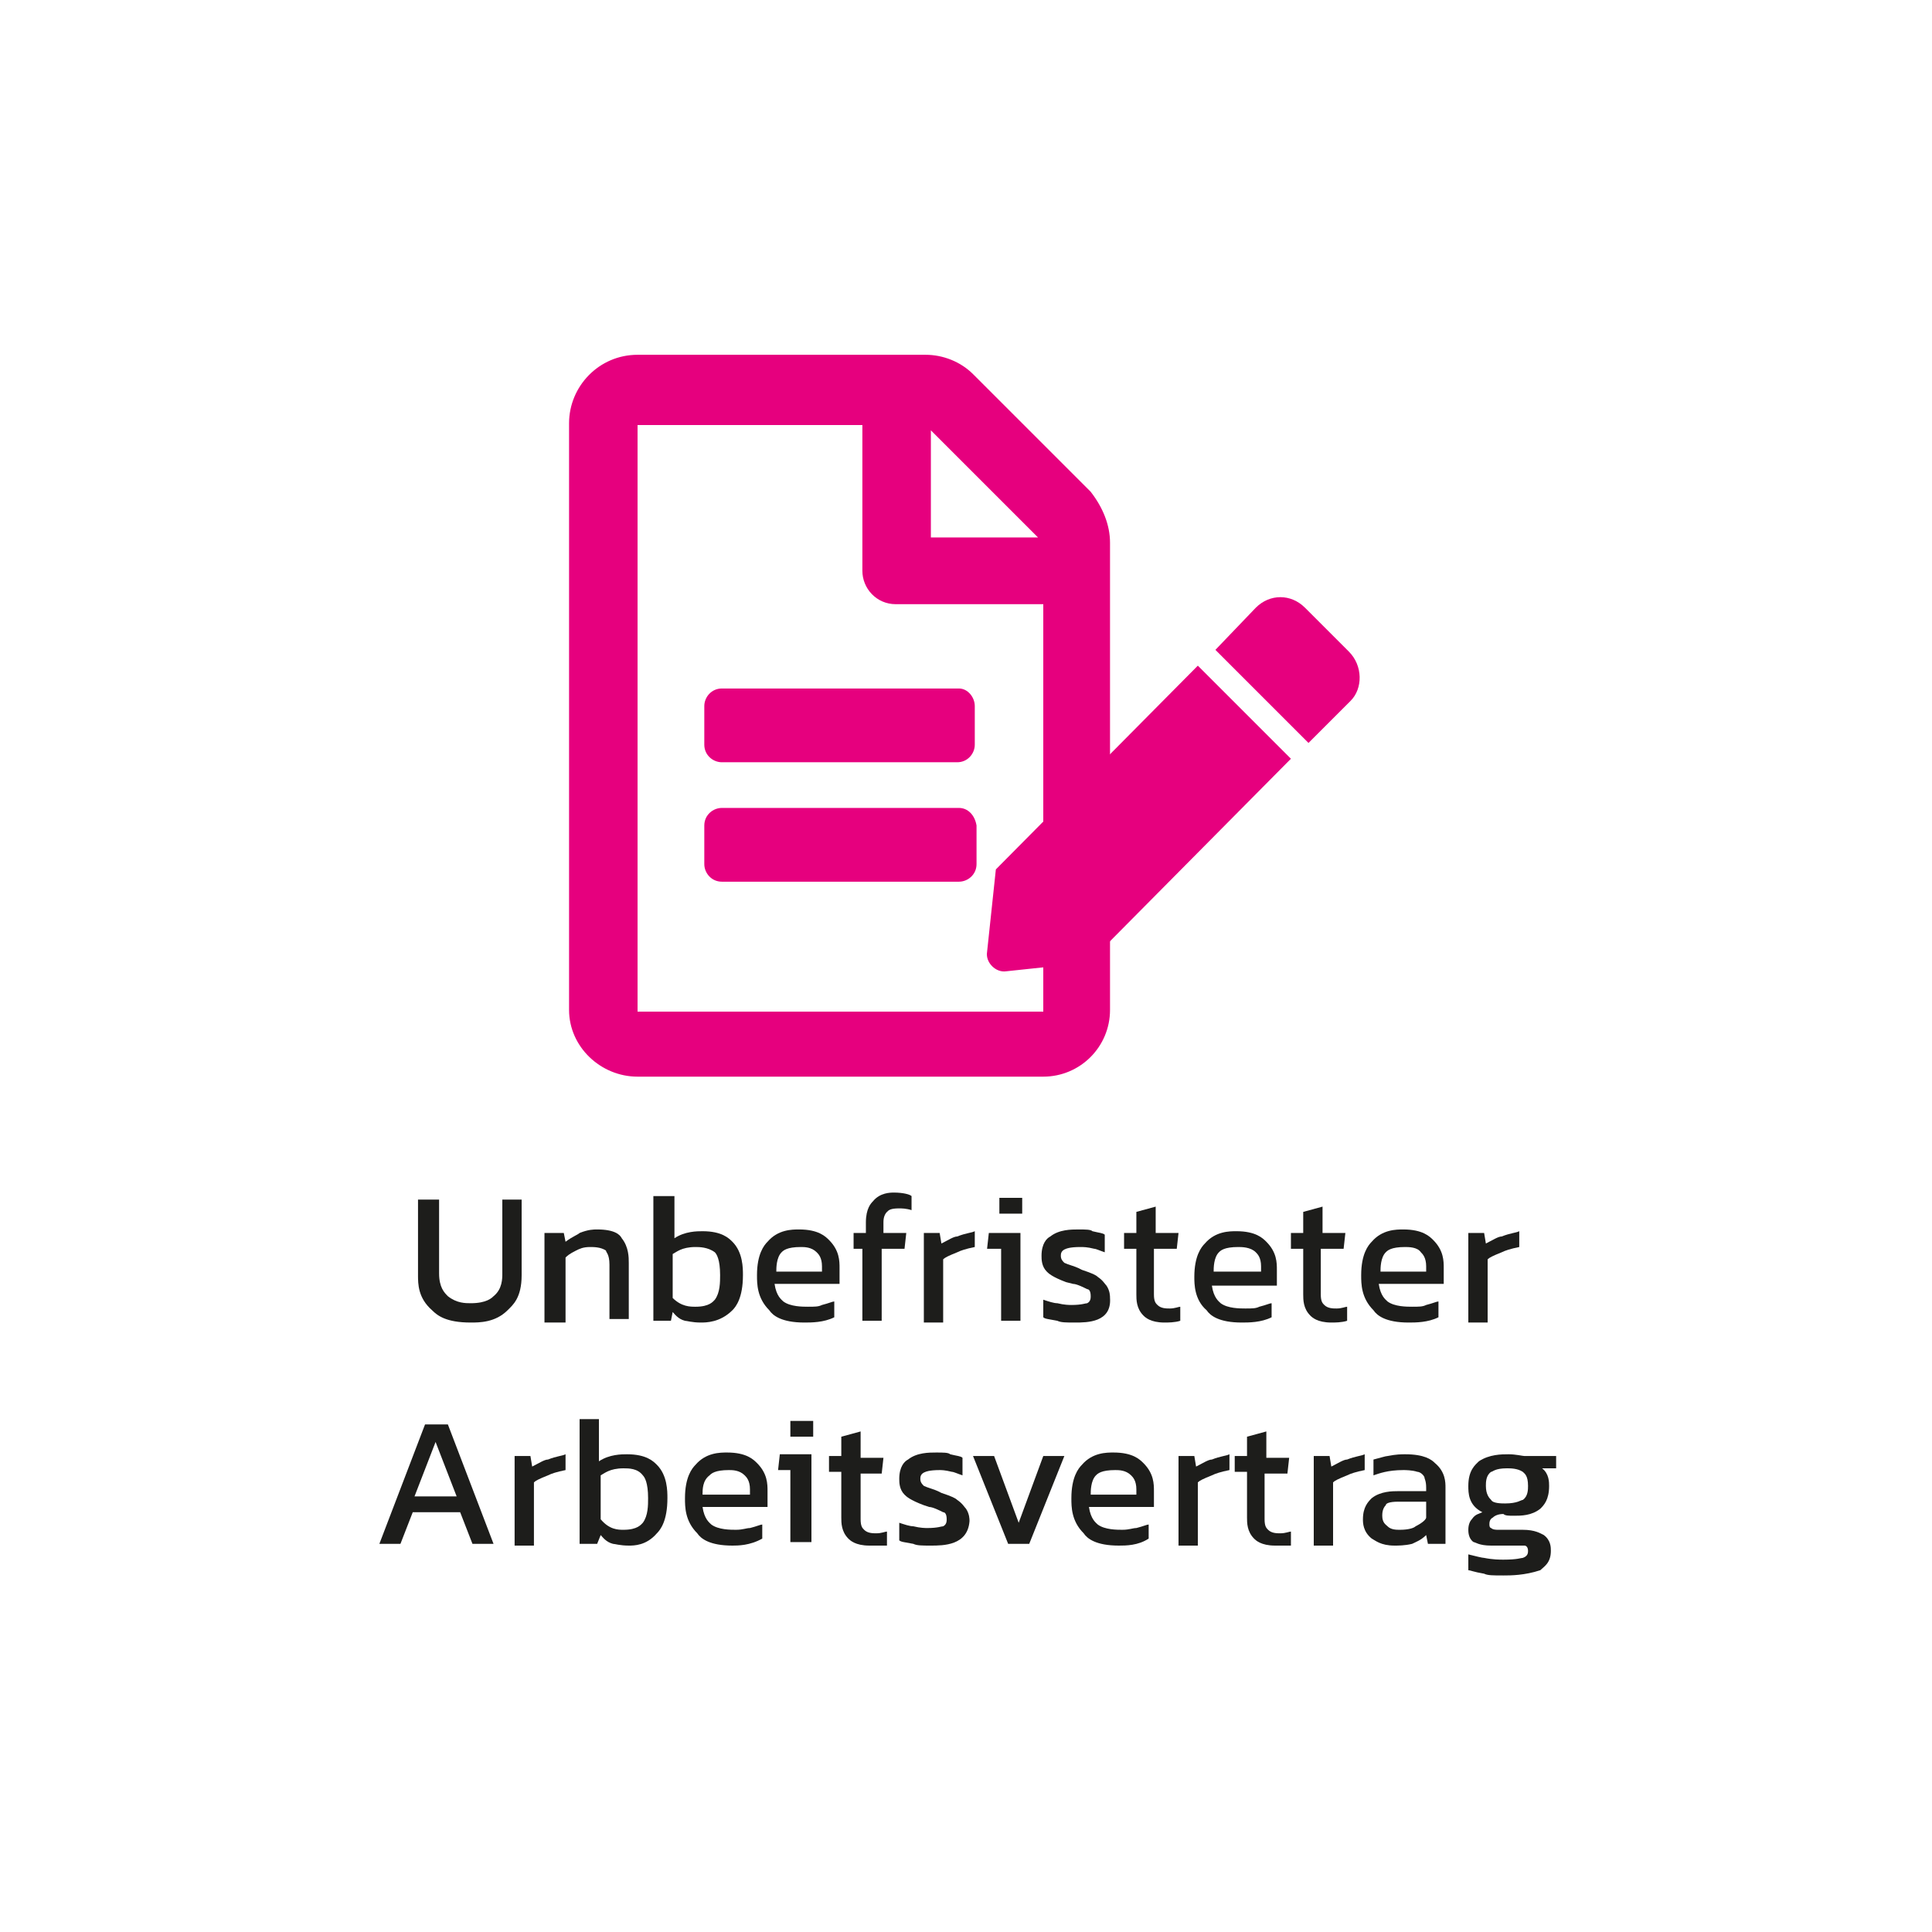 <?xml version="1.0" encoding="utf-8"?>
<!-- Generator: Adobe Illustrator 24.0.1, SVG Export Plug-In . SVG Version: 6.00 Build 0)  -->
<svg version="1.1" id="Ebene_1" xmlns="http://www.w3.org/2000/svg" xmlns:xlink="http://www.w3.org/1999/xlink" x="0px" y="0px"
	 viewBox="0 0 110 110" style="enable-background:new 0 0 110 110;" xml:space="preserve">
<style type="text/css">
	.st0{fill:#E6007E;}
	.st1{fill:#1D1D1B;}
</style>
<g>
	<path class="st0" d="M76.8,37.1l-2.5-2.5c-0.8-0.8-2-0.8-2.8,0L69.2,37l5.3,5.3l2.4-2.4C77.6,39.2,77.6,37.9,76.8,37.1 M68.2,37.9
		l5.3,5.3L62,54.8l-4.7,0.5c-0.6,0.1-1.2-0.5-1.1-1.1l0.5-4.7L68.2,37.9z"/>
	<path class="st0" d="M59.4,57.5V34.4H51c-1.1,0-1.9-0.9-1.9-1.9v-8.3H36.3v33.4H59.4z M53,24.5v6.1h6.1L53,24.5z M63.2,30.9v26.6
		c0,2.1-1.7,3.8-3.8,3.8H36.3c-2.1,0-3.9-1.7-3.9-3.8V24.1c0-2.1,1.7-3.9,3.9-3.9h16.4c1,0,2,0.4,2.7,1.1l6.7,6.7
		C62.8,28.9,63.2,29.9,63.2,30.9 M54.6,46H41.1c-0.5,0-1,0.4-1,1v2.2c0,0.5,0.4,1,1,1h13.5c0.5,0,1-0.4,1-1v-2.2
		C55.5,46.4,55.1,46,54.6,46 M55.5,40.2v2.2c0,0.5-0.4,1-1,1H41.1c-0.5,0-1-0.4-1-1v-2.2c0-0.5,0.4-1,1-1h13.5
		C55.1,39.2,55.5,39.7,55.5,40.2"/>
	<g>
		<path class="st1" d="M26.8,75.3c-1.4,0-1.9-0.4-2.2-0.7c-0.8-0.7-0.8-1.5-0.8-2v-4.3H25v4.2c0,0.8,0.3,1.1,0.5,1.3
			c0.5,0.4,1,0.4,1.3,0.4c0.9,0,1.2-0.3,1.3-0.4c0.5-0.4,0.5-1,0.5-1.3v-4.2h1.1v4.3c0,1.3-0.5,1.7-0.8,2
			C28.2,75.3,27.3,75.3,26.8,75.3z"/>
		<path class="st1" d="M31,70.2h1.1l0.1,0.5c0.4-0.3,0.7-0.4,0.8-0.5c0.5-0.2,0.8-0.2,1-0.2c1,0,1.3,0.3,1.4,0.5
			c0.4,0.5,0.4,1.1,0.4,1.4v3.2h-1.1V72c0-0.6-0.2-0.7-0.2-0.8C34.2,71,33.8,71,33.6,71c-0.4,0-0.6,0.1-0.8,0.2
			c-0.4,0.2-0.5,0.3-0.6,0.4v3.7H31V70.2z"/>
		<path class="st1" d="M39.6,74.4c0.8,0,1-0.3,1.1-0.4c0.3-0.4,0.3-1,0.3-1.4c0-0.9-0.2-1.2-0.3-1.3C40.3,71,39.8,71,39.6,71
			c-0.8,0-1.1,0.3-1.3,0.4v2.5C38.8,74.4,39.3,74.4,39.6,74.4z M39.9,75.3c-0.5,0-0.8-0.1-0.9-0.1c-0.4-0.1-0.6-0.4-0.7-0.5
			l-0.1,0.5h-1v-7.1h1.2v2.4c0.6-0.4,1.3-0.4,1.6-0.4c1.1,0,1.5,0.4,1.7,0.6c0.6,0.6,0.6,1.5,0.6,1.9c0,1.3-0.4,1.8-0.6,2
			C41,75.3,40.2,75.3,39.9,75.3z"/>
		<path class="st1" d="M46.8,72.4v-0.3c0-0.5-0.2-0.7-0.3-0.8C46.2,71,45.8,71,45.6,71c-0.8,0-1,0.2-1.1,0.3
			c-0.3,0.3-0.3,0.9-0.3,1.1H46.8z M45.8,75.3c-1.3,0-1.8-0.4-2-0.7c-0.7-0.7-0.7-1.5-0.7-2c0-1.2,0.4-1.7,0.6-1.9
			c0.6-0.7,1.4-0.7,1.8-0.7c1.1,0,1.5,0.4,1.7,0.6c0.6,0.6,0.6,1.2,0.6,1.6v0.9h-3.7c0.1,0.7,0.4,0.9,0.5,1c0.4,0.3,1.1,0.3,1.4,0.3
			c0.4,0,0.6,0,0.8-0.1c0.4-0.1,0.6-0.2,0.7-0.2V75C46.9,75.3,46.2,75.3,45.8,75.3z"/>
		<path class="st1" d="M49.3,71.1h-0.7v-0.9h0.7v-0.6c0-0.8,0.3-1.1,0.4-1.2c0.4-0.5,1-0.5,1.2-0.5c0.5,0,0.9,0.1,1,0.2v0.8
			c-0.3-0.1-0.6-0.1-0.7-0.1c-0.5,0-0.6,0.1-0.7,0.2c-0.2,0.2-0.2,0.5-0.2,0.6v0.6h1.3l-0.1,0.9h-1.3v4.1h-1.1V71.1z"/>
		<path class="st1" d="M52.4,70.2h1.1l0.1,0.6c0.4-0.2,0.7-0.4,0.9-0.4c0.5-0.2,0.8-0.2,1-0.3V71c-0.5,0.1-0.8,0.2-1,0.3
			c-0.5,0.2-0.7,0.3-0.8,0.4v3.6h-1.1V70.2z"/>
		<path class="st1" d="M57,71.1h-0.8l0.1-0.9h1.8v5H57V71.1z M56.9,68.2h1.3v0.9h-1.3V68.2z"/>
		<path class="st1" d="M61.2,75.3c-0.5,0-0.8,0-1-0.1c-0.5-0.1-0.7-0.1-0.8-0.2v-1c0.3,0.1,0.6,0.2,0.8,0.2c0.4,0.1,0.7,0.1,0.8,0.1
			c0.6,0,0.8-0.1,0.9-0.1c0.2-0.1,0.2-0.3,0.2-0.4c0-0.3-0.1-0.4-0.2-0.4c-0.2-0.1-0.6-0.3-0.8-0.3L60.7,73c-0.8-0.3-1-0.5-1.1-0.6
			c-0.3-0.3-0.3-0.7-0.3-0.9c0-0.7,0.3-1,0.5-1.1c0.5-0.4,1.2-0.4,1.6-0.4c0.4,0,0.7,0,0.8,0.1c0.4,0.1,0.6,0.1,0.7,0.2v1
			c-0.3-0.1-0.5-0.2-0.6-0.2C61.9,71,61.7,71,61.5,71c-0.6,0-0.8,0.1-0.8,0.1c-0.3,0.1-0.3,0.3-0.3,0.4c0,0.2,0.1,0.3,0.2,0.4
			c0.2,0.1,0.6,0.2,0.8,0.3l0.2,0.1c0.6,0.2,0.8,0.3,0.9,0.4c0.3,0.2,0.4,0.4,0.5,0.5c0.2,0.3,0.2,0.6,0.2,0.7
			C63.3,75.3,61.9,75.3,61.2,75.3z"/>
		<path class="st1" d="M66.3,75.3c-0.8,0-1.1-0.3-1.2-0.4c-0.4-0.4-0.4-0.9-0.4-1.2v-2.6H64v-0.9h0.7V69l1.1-0.3v1.5h1.3l-0.1,0.9
			h-1.3v2.6c0,0.4,0.1,0.5,0.2,0.6c0.2,0.2,0.5,0.2,0.7,0.2c0.3,0,0.5-0.1,0.6-0.1v0.8C66.9,75.3,66.5,75.3,66.3,75.3z"/>
		<path class="st1" d="M71.8,72.4v-0.3c0-0.5-0.2-0.7-0.3-0.8C71.2,71,70.7,71,70.5,71c-0.8,0-1,0.2-1.1,0.3
			c-0.3,0.3-0.3,0.9-0.3,1.1H71.8z M70.7,75.3c-1.3,0-1.8-0.4-2-0.7C68,74,68,73.1,68,72.7c0-1.2,0.4-1.7,0.6-1.9
			c0.6-0.7,1.4-0.7,1.8-0.7c1.1,0,1.5,0.4,1.7,0.6c0.6,0.6,0.6,1.2,0.6,1.6v0.9h-3.7c0.1,0.7,0.4,0.9,0.5,1c0.4,0.3,1.1,0.3,1.4,0.3
			c0.4,0,0.6,0,0.8-0.1c0.4-0.1,0.6-0.2,0.7-0.2V75C71.8,75.3,71.1,75.3,70.7,75.3z"/>
		<path class="st1" d="M75.8,75.3c-0.8,0-1.1-0.3-1.2-0.4c-0.4-0.4-0.4-0.9-0.4-1.2v-2.6h-0.7v-0.9h0.7V69l1.1-0.3v1.5h1.3l-0.1,0.9
			h-1.3v2.6c0,0.4,0.1,0.5,0.2,0.6c0.2,0.2,0.5,0.2,0.7,0.2c0.3,0,0.5-0.1,0.6-0.1v0.8C76.4,75.3,76,75.3,75.8,75.3z"/>
		<path class="st1" d="M81.2,72.4v-0.3c0-0.5-0.2-0.7-0.3-0.8C80.7,71,80.2,71,80,71c-0.8,0-1,0.2-1.1,0.3c-0.3,0.3-0.3,0.9-0.3,1.1
			H81.2z M80.2,75.3c-1.3,0-1.8-0.4-2-0.7c-0.7-0.7-0.7-1.5-0.7-2c0-1.2,0.4-1.7,0.6-1.9c0.6-0.7,1.4-0.7,1.8-0.7
			c1.1,0,1.5,0.4,1.7,0.6c0.6,0.6,0.6,1.2,0.6,1.6v0.9h-3.7c0.1,0.7,0.4,0.9,0.5,1c0.4,0.3,1.1,0.3,1.4,0.3c0.4,0,0.6,0,0.8-0.1
			c0.4-0.1,0.6-0.2,0.7-0.2V75C81.3,75.3,80.6,75.3,80.2,75.3z"/>
		<path class="st1" d="M83.4,70.2h1.1l0.1,0.6c0.4-0.2,0.7-0.4,0.9-0.4c0.5-0.2,0.8-0.2,1-0.3V71c-0.5,0.1-0.8,0.2-1,0.3
			c-0.5,0.2-0.7,0.3-0.8,0.4v3.6h-1.1V70.2z"/>
		<path class="st1" d="M26,85.2l-1.2-3.1l-1.2,3.1H26z M24.2,81.1h1.3l2.6,6.8h-1.2l-0.7-1.8h-2.7l-0.7,1.8h-1.2L24.2,81.1z"/>
		<path class="st1" d="M29.1,82.9h1.1l0.1,0.6c0.4-0.2,0.7-0.4,0.9-0.4c0.5-0.2,0.8-0.2,1-0.3v0.9c-0.5,0.1-0.8,0.2-1,0.3
			c-0.5,0.2-0.7,0.3-0.8,0.4v3.6h-1.1V82.9z"/>
		<path class="st1" d="M35.5,87.1c0.8,0,1-0.3,1.1-0.4c0.3-0.4,0.3-1,0.3-1.4c0-0.9-0.2-1.2-0.3-1.3c-0.3-0.4-0.8-0.4-1.1-0.4
			c-0.8,0-1.1,0.3-1.3,0.4v2.5C34.7,87.1,35.2,87.1,35.5,87.1z M35.8,88c-0.5,0-0.8-0.1-0.9-0.1c-0.4-0.1-0.6-0.4-0.7-0.5L34,87.9
			h-1v-7.1h1.1v2.4c0.6-0.4,1.3-0.4,1.6-0.4c1.1,0,1.5,0.4,1.7,0.6C38,84,38,84.9,38,85.3c0,1.3-0.4,1.8-0.6,2
			C36.8,88,36.1,88,35.8,88z"/>
		<path class="st1" d="M42.7,85.1v-0.3c0-0.5-0.2-0.7-0.3-0.8c-0.3-0.3-0.7-0.3-0.9-0.3c-0.8,0-1,0.2-1.1,0.3
			C40,84.3,40,84.8,40,85.1H42.7z M41.7,88c-1.3,0-1.8-0.4-2-0.7c-0.7-0.7-0.7-1.5-0.7-2c0-1.2,0.4-1.7,0.6-1.9
			c0.6-0.7,1.4-0.7,1.8-0.7c1.1,0,1.5,0.4,1.7,0.6c0.6,0.6,0.6,1.2,0.6,1.6v0.9H40c0.1,0.7,0.4,0.9,0.5,1c0.4,0.3,1.1,0.3,1.4,0.3
			c0.4,0,0.6-0.1,0.8-0.1c0.4-0.1,0.6-0.2,0.7-0.2v0.8C42.7,88,42,88,41.7,88z"/>
		<path class="st1" d="M45.1,83.7h-0.8l0.1-0.9h1.8v5h-1.2V83.7z M45,80.9h1.3v0.9H45V80.9z"/>
		<path class="st1" d="M49.5,88c-0.8,0-1.1-0.3-1.2-0.4c-0.4-0.4-0.4-0.9-0.4-1.2v-2.6h-0.7v-0.9h0.7v-1.1l1.1-0.3v1.5h1.3l-0.1,0.9
			H49v2.6c0,0.4,0.1,0.5,0.2,0.6c0.2,0.2,0.5,0.2,0.7,0.2c0.3,0,0.5-0.1,0.6-0.1v0.8C50,88,49.6,88,49.5,88z"/>
		<path class="st1" d="M53,88c-0.5,0-0.8,0-1-0.1c-0.5-0.1-0.7-0.1-0.8-0.2v-1c0.3,0.1,0.6,0.2,0.8,0.2c0.4,0.1,0.7,0.1,0.8,0.1
			c0.6,0,0.8-0.1,0.9-0.1c0.2-0.1,0.2-0.3,0.2-0.4c0-0.3-0.1-0.4-0.2-0.4c-0.2-0.1-0.6-0.3-0.8-0.3l-0.3-0.1c-0.8-0.3-1-0.5-1.1-0.6
			c-0.3-0.3-0.3-0.7-0.3-0.9c0-0.7,0.3-1,0.5-1.1c0.5-0.4,1.2-0.4,1.6-0.4c0.4,0,0.7,0,0.8,0.1c0.4,0.1,0.6,0.1,0.7,0.2v1
			c-0.3-0.1-0.5-0.2-0.6-0.2c-0.4-0.1-0.6-0.1-0.7-0.1c-0.6,0-0.8,0.1-0.8,0.1c-0.3,0.1-0.3,0.3-0.3,0.4c0,0.2,0.1,0.3,0.2,0.4
			c0.2,0.1,0.6,0.2,0.8,0.3l0.2,0.1c0.6,0.2,0.8,0.3,0.9,0.4c0.3,0.2,0.4,0.4,0.5,0.5c0.2,0.3,0.2,0.6,0.2,0.7
			C55.1,88,53.7,88,53,88z"/>
		<polygon class="st1" points="55.4,82.9 56.6,82.9 58,86.7 59.4,82.9 60.6,82.9 58.6,87.9 57.4,87.9 		"/>
		<path class="st1" d="M64.7,85.1v-0.3c0-0.5-0.2-0.7-0.3-0.8c-0.3-0.3-0.7-0.3-0.9-0.3c-0.8,0-1,0.2-1.1,0.3
			c-0.3,0.3-0.3,0.9-0.3,1.1H64.7z M63.7,88c-1.3,0-1.8-0.4-2-0.7c-0.7-0.7-0.7-1.5-0.7-2c0-1.2,0.4-1.7,0.6-1.9
			c0.6-0.7,1.4-0.7,1.8-0.7c1.1,0,1.5,0.4,1.7,0.6c0.6,0.6,0.6,1.2,0.6,1.6v0.9h-3.7c0.1,0.7,0.4,0.9,0.5,1c0.4,0.3,1.1,0.3,1.4,0.3
			c0.4,0,0.6-0.1,0.8-0.1c0.4-0.1,0.6-0.2,0.7-0.2v0.8C64.8,88,64.1,88,63.7,88z"/>
		<path class="st1" d="M66.9,82.9h1.1l0.1,0.6c0.4-0.2,0.7-0.4,0.9-0.4c0.5-0.2,0.8-0.2,1-0.3v0.9c-0.5,0.1-0.8,0.2-1,0.3
			c-0.5,0.2-0.7,0.3-0.8,0.4v3.6h-1.1V82.9z"/>
		<path class="st1" d="M72.6,88c-0.8,0-1.1-0.3-1.2-0.4c-0.4-0.4-0.4-0.9-0.4-1.2v-2.6h-0.7v-0.9h0.7v-1.1l1.1-0.3v1.5h1.3l-0.1,0.9
			h-1.3v2.6c0,0.4,0.1,0.5,0.2,0.6c0.2,0.2,0.5,0.2,0.7,0.2c0.3,0,0.5-0.1,0.6-0.1v0.8C73.2,88,72.8,88,72.6,88z"/>
		<path class="st1" d="M74.6,82.9h1.1l0.1,0.6c0.4-0.2,0.7-0.4,0.9-0.4c0.5-0.2,0.8-0.2,1-0.3v0.9c-0.5,0.1-0.8,0.2-1,0.3
			c-0.5,0.2-0.7,0.3-0.8,0.4v3.6h-1.1V82.9z"/>
		<path class="st1" d="M79.7,87.1c0.5,0,0.8-0.1,0.9-0.2c0.4-0.2,0.6-0.4,0.6-0.5v-0.9h-1.6c-0.5,0-0.7,0.1-0.7,0.2
			c-0.2,0.2-0.2,0.5-0.2,0.6c0,0.4,0.2,0.5,0.3,0.6C79.2,87.1,79.5,87.1,79.7,87.1z M79.4,88c-0.8,0-1.1-0.3-1.3-0.4
			c-0.5-0.4-0.5-0.9-0.5-1.1c0-0.7,0.3-1,0.5-1.2c0.5-0.4,1.2-0.4,1.5-0.4h1.6v-0.2c0-0.4-0.1-0.5-0.1-0.6c-0.1-0.2-0.3-0.3-0.4-0.3
			c-0.3-0.1-0.7-0.1-0.8-0.1c-0.9,0-1.4,0.2-1.7,0.3v-0.9c0.4-0.1,0.7-0.2,0.8-0.2c0.5-0.1,0.8-0.1,1-0.1c1.1,0,1.5,0.3,1.7,0.5
			c0.6,0.5,0.6,1.1,0.6,1.4v3.2h-1l-0.1-0.5c-0.3,0.3-0.6,0.4-0.8,0.5C80,88,79.6,88,79.4,88z"/>
		<path class="st1" d="M85.7,85.6c0.7,0,0.9-0.2,1-0.2c0.3-0.2,0.3-0.6,0.3-0.8c0-0.6-0.2-0.7-0.3-0.8c-0.3-0.2-0.7-0.2-0.9-0.2
			c-0.7,0-0.8,0.2-0.9,0.2c-0.3,0.2-0.3,0.6-0.3,0.8c0,0.5,0.2,0.7,0.3,0.8C85,85.6,85.5,85.6,85.7,85.6z M85.6,89.7
			c-0.6,0-0.9,0-1.1-0.1c-0.6-0.1-0.8-0.2-0.9-0.2v-0.9c0.4,0.1,0.8,0.2,0.9,0.2c0.5,0.1,0.9,0.1,1.1,0.1c0.8,0,1-0.1,1.1-0.1
			c0.3-0.1,0.3-0.3,0.3-0.4c0-0.2-0.1-0.3-0.2-0.3C86.7,88,86.3,88,86.2,88h-1.3c-0.7,0-0.9-0.2-1-0.2c-0.3-0.2-0.3-0.6-0.3-0.7
			c0-0.3,0.1-0.5,0.2-0.6c0.2-0.3,0.4-0.3,0.6-0.4c-0.8-0.4-0.8-1.1-0.8-1.5c0-0.9,0.4-1.2,0.6-1.4c0.6-0.4,1.3-0.4,1.7-0.4
			c0.4,0,0.8,0.1,0.9,0.1h1.8l0,0.7h-0.8c0.4,0.3,0.4,0.8,0.4,1c0,0.8-0.3,1.1-0.5,1.3c-0.5,0.4-1.1,0.4-1.5,0.4
			c-0.3,0-0.5,0-0.6-0.1c-0.3,0-0.5,0.1-0.6,0.2c-0.2,0.1-0.2,0.3-0.2,0.4c0,0.2,0.1,0.2,0.1,0.2c0.1,0.1,0.3,0.1,0.4,0.1h1.4
			c0.7,0,1,0.2,1.2,0.3c0.4,0.3,0.4,0.7,0.4,0.9c0,0.7-0.4,0.9-0.6,1.1C86.8,89.7,86,89.7,85.6,89.7z"/>
	</g>
</g>
</svg>
